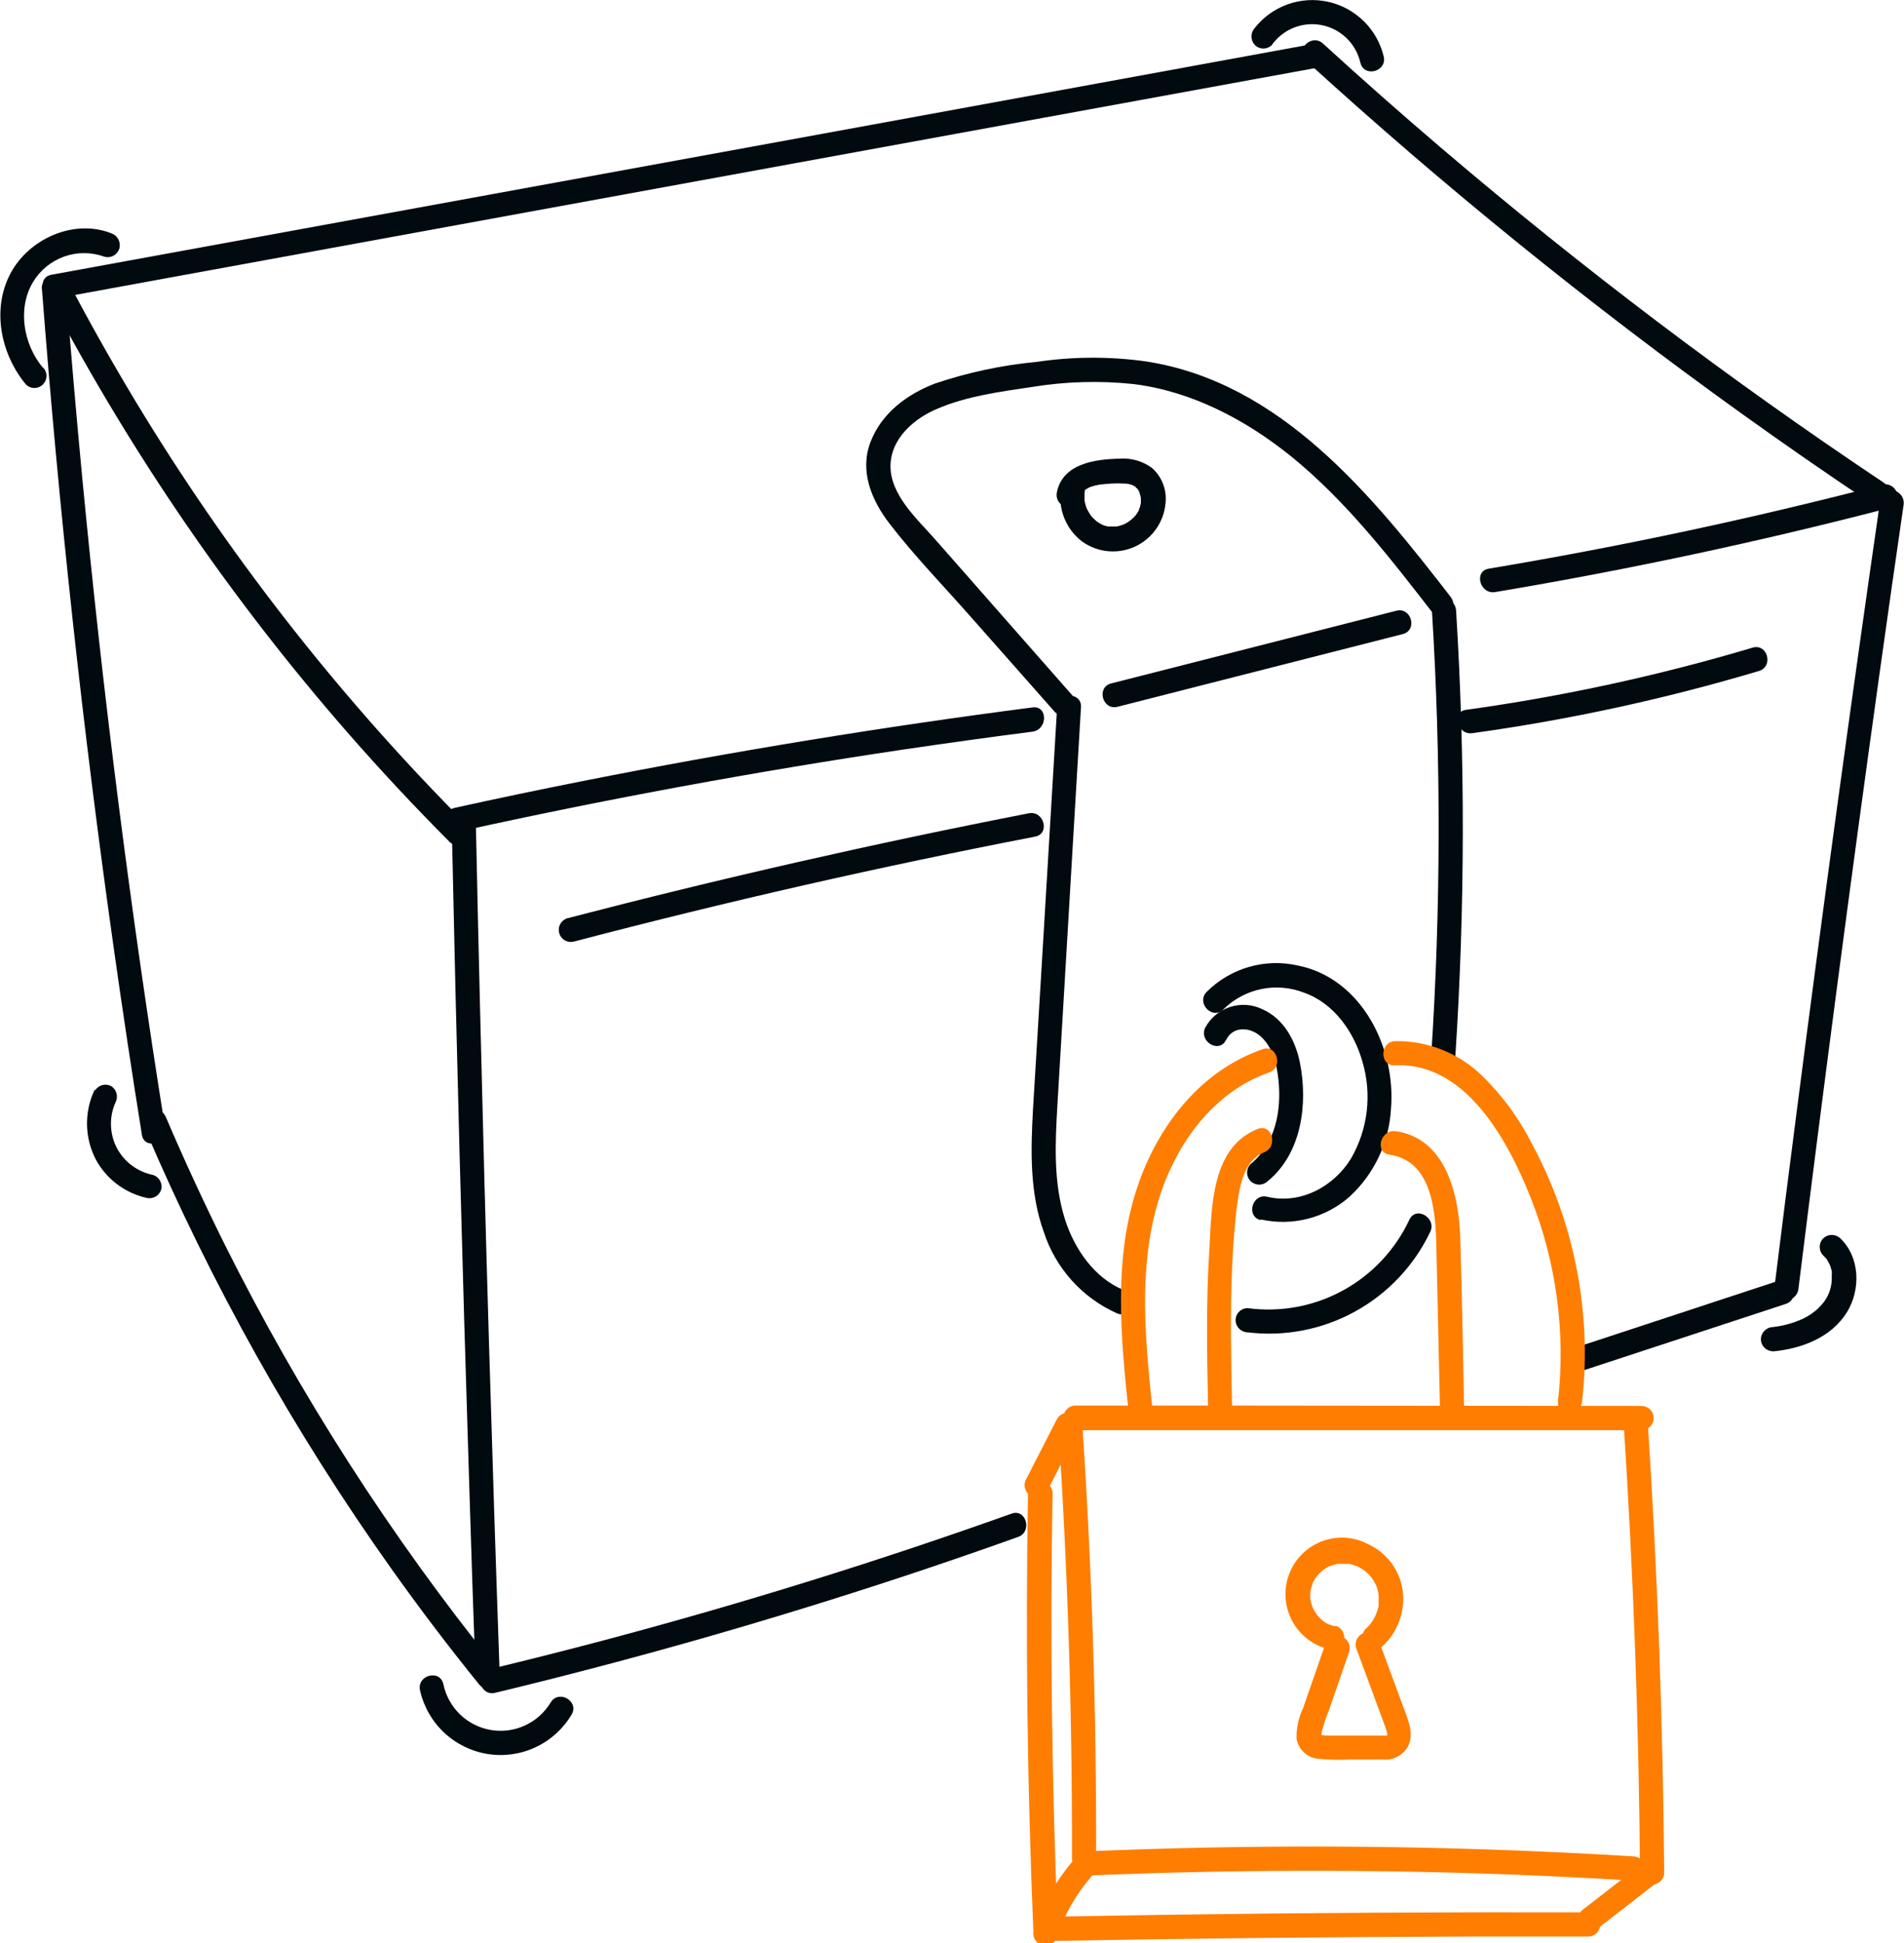 <?xml version="1.0" encoding="UTF-8"?> <svg xmlns="http://www.w3.org/2000/svg" width="199" height="203" viewBox="0 0 199 203" fill="none"> <g clip-path="url(#clip0_649_13)"> <path d="M4.386 30.214C6.153 53.276 8.661 76.273 11.91 99.205C12.825 105.668 13.799 112.117 14.831 118.552C15.092 120.155 17.524 119.472 17.264 117.877C13.644 95.248 10.749 72.524 8.577 49.704C7.96 43.207 7.399 36.711 6.894 30.214C6.768 28.602 4.243 28.586 4.369 30.214H4.386Z" fill="#000A0F"></path> <path d="M15.175 117.969C22.103 134.185 30.749 149.606 40.965 163.969C43.871 168.053 46.901 172.044 50.055 175.942C51.073 177.207 52.849 175.41 51.839 174.153C40.845 160.514 31.346 145.728 23.508 130.051C21.32 125.653 19.26 121.198 17.33 116.687C16.69 115.193 14.519 116.484 15.15 117.969H15.175Z" fill="#000A0F"></path> <path d="M52.226 174.955C51.418 151.893 50.737 128.806 50.181 105.694C50.018 99.112 49.87 92.534 49.735 85.959C49.735 84.33 47.21 84.322 47.21 85.959C47.698 109.054 48.31 132.144 49.045 155.229C49.247 161.798 49.466 168.374 49.701 174.955C49.752 176.575 52.277 176.583 52.226 174.955Z" fill="#000A0F"></path> <path d="M5.336 31.437C13.899 47.626 24.304 62.765 36.344 76.551C39.761 80.46 43.305 84.254 46.975 87.933C47.211 88.171 47.533 88.306 47.868 88.306C48.204 88.307 48.526 88.174 48.763 87.937C49.001 87.7 49.135 87.378 49.136 87.042C49.137 86.705 49.004 86.383 48.767 86.144C35.948 73.3 24.666 59.001 15.15 43.536C12.457 39.154 9.912 34.697 7.516 30.163C6.75 28.721 4.571 29.994 5.336 31.437Z" fill="#000A0F"></path> <path d="M48.161 86.828C63.491 83.453 78.922 80.609 94.454 78.297C98.943 77.634 103.432 77.012 107.921 76.433C109.512 76.222 109.528 73.691 107.921 73.902C92.181 75.938 76.52 78.5 60.938 81.588C56.449 82.477 51.985 83.41 47.547 84.389C45.956 84.735 46.629 87.182 48.212 86.828H48.161Z" fill="#000A0F"></path> <path d="M116.809 73.834L146.613 66.241C148.187 65.836 147.514 63.398 145.94 63.803L116.136 71.396C114.562 71.801 115.227 74.239 116.809 73.834Z" fill="#000A0F"></path> <path d="M156.267 61.853C170.093 59.536 183.796 56.614 197.375 53.087C197.699 52.999 197.974 52.785 198.141 52.493C198.308 52.201 198.352 51.855 198.263 51.53C198.175 51.206 197.962 50.93 197.671 50.763C197.38 50.596 197.034 50.552 196.71 50.64C183.142 54.167 169.44 57.089 155.602 59.407C154.003 59.677 154.677 62.115 156.267 61.853Z" fill="#000A0F"></path> <path d="M136.505 6.345C150.96 19.521 166.173 31.838 182.065 43.232C186.515 46.427 191.021 49.546 195.583 52.589C196.938 53.492 198.2 51.307 196.854 50.404C180.767 39.664 165.324 27.986 150.603 15.432C146.428 11.871 142.318 8.243 138.272 4.548C137.068 3.459 135.284 5.239 136.488 6.345H136.505Z" fill="#000A0F"></path> <path d="M196.542 52.075C193.445 73.483 190.516 94.91 187.755 116.358C186.964 122.45 186.192 128.547 185.44 134.65C185.238 136.261 187.763 136.253 187.965 134.65C190.608 113.349 193.414 92.064 196.382 70.797C197.224 64.773 198.082 58.754 198.958 52.741C199.185 51.155 196.752 50.463 196.517 52.075H196.542Z" fill="#000A0F"></path> <path d="M165.518 143.155L186.636 136.219C188.176 135.713 187.519 133.266 185.962 133.773L164.853 140.716C163.312 141.223 164.011 143.661 165.518 143.155Z" fill="#000A0F"></path> <path d="M51.746 176.845C66.145 173.38 80.383 169.322 94.462 164.67C98.463 163.348 102.444 161.978 106.406 160.561C107.929 160.021 107.247 157.574 105.732 158.123C91.783 163.101 77.648 167.493 63.328 171.302C59.254 172.381 55.172 173.414 51.082 174.398C49.499 174.786 50.172 177.224 51.746 176.845Z" fill="#000A0F"></path> <path d="M6.035 31.142L57.513 21.726L108.982 12.318L137.928 7.028C139.527 6.741 138.845 4.303 137.254 4.59L85.793 14.006L34.316 23.413L5.37 28.703C3.779 28.999 4.453 31.437 6.044 31.15L6.035 31.142Z" fill="#000A0F"></path> <path d="M4.478 38.406C2.457 35.993 1.784 32.23 3.459 29.454C4.206 28.216 5.36 27.277 6.721 26.797C8.083 26.317 9.569 26.326 10.925 26.822C11.248 26.908 11.593 26.863 11.884 26.698C12.175 26.532 12.39 26.259 12.482 25.936C12.563 25.618 12.522 25.28 12.366 24.991C12.21 24.701 11.951 24.482 11.64 24.375C7.878 22.882 3.358 24.789 1.321 28.172C-0.968 31.977 -0.009 36.922 2.735 40.195C2.975 40.419 3.291 40.54 3.618 40.535C3.945 40.529 4.257 40.396 4.489 40.164C4.72 39.932 4.852 39.619 4.858 39.292C4.864 38.964 4.743 38.646 4.52 38.406H4.478Z" fill="#000A0F"></path> <path d="M9.898 113.827C9.349 114.973 9.074 116.232 9.096 117.504C9.118 118.775 9.436 120.024 10.024 121.15C10.571 122.15 11.323 123.023 12.232 123.709C13.14 124.396 14.183 124.881 15.293 125.133C15.61 125.218 15.947 125.178 16.235 125.021C16.524 124.864 16.741 124.602 16.842 124.289C16.927 123.966 16.882 123.622 16.717 123.331C16.552 123.041 16.279 122.827 15.958 122.737C15.187 122.576 14.459 122.252 13.823 121.787C13.187 121.321 12.658 120.724 12.271 120.037C11.864 119.293 11.634 118.465 11.6 117.617C11.567 116.769 11.73 115.925 12.078 115.152C12.225 114.864 12.26 114.532 12.176 114.22C12.092 113.908 11.895 113.638 11.623 113.464C11.338 113.312 11.006 113.273 10.694 113.356C10.382 113.439 10.112 113.637 9.94 113.911L9.898 113.827Z" fill="#000A0F"></path> <path d="M43.903 176.6C44.284 178.286 45.16 179.82 46.419 181.002C47.678 182.185 49.261 182.962 50.964 183.234C52.668 183.507 54.414 183.262 55.977 182.53C57.54 181.799 58.849 180.615 59.735 179.131C60.576 177.739 58.413 176.465 57.555 177.849C56.92 178.905 55.983 179.744 54.865 180.257C53.748 180.771 52.502 180.934 51.29 180.726C50.078 180.519 48.957 179.949 48.073 179.093C47.189 178.236 46.583 177.132 46.335 175.925C45.965 174.339 43.532 175.014 43.903 176.6Z" fill="#000A0F"></path> <path d="M185.364 141.172C188.31 140.885 191.383 139.729 193.024 137.105C194.488 134.751 194.421 131.343 192.342 129.368C192.102 129.137 191.782 129.008 191.45 129.008C191.117 129.008 190.797 129.137 190.558 129.368C190.323 129.607 190.192 129.928 190.192 130.263C190.192 130.597 190.323 130.919 190.558 131.157L190.827 131.435C191.004 131.621 190.827 131.385 190.945 131.587C191.063 131.79 191.079 131.798 191.138 131.916C191.197 132.034 191.307 132.271 191.231 132.077C191.325 132.314 191.399 132.56 191.45 132.811C191.45 132.811 191.5 133.216 191.45 132.988V133.376C191.483 134.278 191.223 135.166 190.709 135.907C190.107 136.725 189.303 137.373 188.378 137.789C187.405 138.231 186.368 138.516 185.305 138.632C184.973 138.641 184.657 138.777 184.422 139.013C184.187 139.248 184.051 139.565 184.043 139.898C184.045 140.233 184.179 140.554 184.415 140.79C184.652 141.027 184.971 141.161 185.305 141.164L185.364 141.172Z" fill="#000A0F"></path> <path d="M132.928 4.699C133.507 3.886 134.309 3.257 135.236 2.889C136.164 2.522 137.178 2.43 138.156 2.626C139.134 2.822 140.034 3.297 140.749 3.995C141.464 4.692 141.963 5.581 142.186 6.556C142.573 8.142 145.006 7.467 144.619 5.889C144.28 4.489 143.556 3.213 142.53 2.205C141.503 1.197 140.215 0.498 138.812 0.188C137.409 -0.123 135.947 -0.032 134.593 0.449C133.239 0.931 132.046 1.784 131.152 2.911C130.925 3.153 130.799 3.473 130.799 3.805C130.799 4.137 130.925 4.457 131.152 4.699C131.388 4.936 131.709 5.07 132.044 5.07C132.378 5.07 132.699 4.936 132.936 4.699H132.928Z" fill="#000A0F"></path> <path d="M59.962 98.37C75.914 94.185 91.991 90.529 108.19 87.401C109.781 87.089 109.108 84.651 107.517 84.963C91.334 88.119 75.258 91.775 59.288 95.931C58.974 96.029 58.711 96.245 58.553 96.533C58.396 96.822 58.357 97.161 58.444 97.478C58.532 97.796 58.739 98.066 59.023 98.233C59.306 98.399 59.643 98.448 59.962 98.37Z" fill="#000A0F"></path> <path d="M153.894 76.593C164.026 75.19 174.037 73.018 183.841 70.096C185.398 69.632 184.733 67.194 183.176 67.658C173.369 70.58 163.355 72.752 153.221 74.155C151.621 74.382 152.303 76.821 153.894 76.593Z" fill="#000A0F"></path> <path d="M111.978 72.535L97.728 56.335C95.851 54.209 92.998 51.669 93.074 48.581C93.149 45.747 95.599 43.671 98.031 42.675C101.078 41.376 104.579 40.912 107.828 40.431C111.337 39.855 114.906 39.75 118.442 40.119C124.569 40.87 130.226 43.865 134.99 47.712C140.738 52.395 145.309 58.31 149.829 64.14C150.822 65.422 152.598 63.625 151.613 62.351C143.406 51.754 133.87 39.933 119.78 37.757C115.985 37.225 112.133 37.242 108.342 37.807C104.726 38.147 101.161 38.906 97.72 40.068C94.799 41.191 92.156 43.139 90.986 46.168C89.816 49.197 91.079 52.252 92.981 54.715C95.582 58.09 98.578 61.17 101.398 64.368L110.202 74.323C111.279 75.547 113.055 73.75 111.986 72.535H111.978Z" fill="#000A0F"></path> <path d="M110.488 73.885L108.805 102.04C108.527 106.672 108.241 111.321 107.963 115.936C107.728 120.155 107.618 124.618 109.083 128.668C109.691 130.553 110.689 132.287 112.012 133.759C113.334 135.23 114.952 136.405 116.759 137.207C118.266 137.831 118.914 135.384 117.432 134.768C114.36 133.494 112.306 130.482 111.313 127.403C110.076 123.521 110.286 119.362 110.522 115.354C111.038 106.54 111.56 97.723 112.088 88.903L112.98 73.885C113.081 72.257 110.556 72.265 110.455 73.885H110.488Z" fill="#000A0F"></path> <path d="M130.402 139.189C134.278 139.657 138.202 138.896 141.625 137.013C145.047 135.131 147.795 132.221 149.483 128.693C150.173 127.225 147.993 125.943 147.303 127.419C145.832 130.56 143.4 133.15 140.361 134.811C137.322 136.473 133.833 137.12 130.402 136.658C130.067 136.658 129.746 136.791 129.509 137.029C129.273 137.266 129.14 137.588 129.14 137.923C129.146 138.257 129.281 138.575 129.517 138.811C129.752 139.047 130.069 139.183 130.402 139.189Z" fill="#000A0F"></path> <path d="M149.661 63.785C150.62 79.279 150.595 94.818 149.585 110.308C149.484 111.937 152.009 111.928 152.11 110.308C153.12 94.818 153.145 79.279 152.186 63.785C152.085 62.166 149.56 62.157 149.661 63.785Z" fill="#000A0F"></path> <path d="M110.909 50.961C110.724 52.004 110.828 53.077 111.211 54.064C111.594 55.051 112.241 55.913 113.081 56.555C113.925 57.168 114.924 57.529 115.964 57.596C117.003 57.664 118.041 57.435 118.956 56.936C119.871 56.438 120.628 55.69 121.137 54.779C121.646 53.868 121.888 52.831 121.834 51.788C121.755 50.674 121.245 49.636 120.412 48.894C119.427 48.168 118.214 47.82 116.995 47.915C114.47 47.974 111.103 48.422 110.472 51.374C110.389 51.692 110.43 52.029 110.586 52.318C110.742 52.606 111.002 52.824 111.313 52.927C111.631 53.015 111.971 52.976 112.261 52.819C112.551 52.661 112.769 52.398 112.87 52.083C112.87 51.999 112.87 51.914 112.929 51.83C113.022 51.484 112.87 51.906 112.971 51.729C113.011 51.653 113.056 51.58 113.106 51.51C113.224 51.341 113.005 51.619 113.106 51.467L113.283 51.282C113.283 51.282 113.535 51.088 113.384 51.197C113.544 51.086 113.713 50.987 113.889 50.902C114.099 50.809 113.603 50.978 114.057 50.843L114.352 50.75C114.554 50.7 114.756 50.657 114.966 50.624C115.177 50.59 115.808 50.539 116.195 50.514C116.599 50.493 117.003 50.493 117.407 50.514C117.731 50.508 118.054 50.562 118.358 50.674C118.459 50.739 118.563 50.798 118.67 50.851C118.577 50.776 118.99 51.197 118.846 51.012C118.944 51.139 119.026 51.278 119.09 51.425C119.09 51.543 119.166 51.661 119.191 51.779L119.242 52.024C119.242 51.957 119.242 51.822 119.242 52.024C119.242 52.227 119.242 52.362 119.242 52.522C119.242 52.682 119.242 52.615 119.242 52.522C119.242 52.623 119.2 52.724 119.175 52.826C119.149 52.927 119.175 52.978 119.107 53.053C119.04 53.13 118.998 53.307 119.107 53.146C119.032 53.31 118.945 53.468 118.846 53.619C118.806 53.687 118.761 53.752 118.712 53.813C118.821 53.695 118.594 53.982 118.712 53.813C118.594 53.95 118.468 54.08 118.333 54.201L118.156 54.361C118.316 54.226 118.055 54.429 118.022 54.454C117.889 54.547 117.751 54.631 117.609 54.707L117.39 54.809C117.592 54.741 117.441 54.809 117.39 54.809L116.936 54.952L116.7 55.003C116.414 55.07 116.826 55.003 116.557 55.003H116.094C116.094 55.003 115.724 55.003 115.901 55.003H115.774L115.311 54.868C115.101 54.792 115.555 55.003 115.227 54.825L114.958 54.682C114.887 54.646 114.819 54.603 114.756 54.555L114.604 54.454C114.688 54.522 114.688 54.522 114.604 54.454L114.209 54.083C114.158 54.024 114.108 53.956 114.049 53.897C113.864 53.695 114.091 53.982 113.956 53.771C113.822 53.56 113.737 53.425 113.645 53.248C113.606 53.177 113.572 53.104 113.544 53.028C113.636 53.248 113.502 52.893 113.493 52.876C113.436 52.685 113.388 52.491 113.35 52.294C113.35 52.531 113.35 52.345 113.35 52.294C113.35 52.193 113.35 52.092 113.35 51.99V51.687C113.35 51.417 113.35 51.839 113.35 51.543C113.431 51.226 113.389 50.889 113.233 50.602C113.077 50.314 112.818 50.096 112.509 49.991C112.19 49.901 111.85 49.939 111.559 50.096C111.269 50.254 111.051 50.519 110.951 50.835L110.909 50.961Z" fill="#000A0F"></path> <path d="M128.163 108.63C128.828 107.238 130.495 107.271 131.597 108.132C132.994 109.237 133.457 111.178 133.626 112.865C133.946 116.054 133.297 119.497 130.713 121.606C130.477 121.843 130.344 122.165 130.344 122.501C130.344 122.836 130.477 123.158 130.713 123.395C130.953 123.626 131.273 123.755 131.606 123.755C131.938 123.755 132.258 123.626 132.498 123.395C136.067 120.476 136.706 115.304 135.865 111.017C135.393 108.697 134.181 106.411 131.909 105.415C130.858 104.916 129.657 104.838 128.552 105.199C127.447 105.56 126.521 106.332 125.966 107.356C125.268 108.815 127.448 110.098 128.146 108.63H128.163Z" fill="#000A0F"></path> <path d="M131.775 127.394C133.406 127.759 135.099 127.731 136.718 127.313C138.336 126.895 139.832 126.099 141.084 124.989C143.659 122.6 145.202 119.297 145.385 115.784C145.898 109.465 142.304 102.226 135.697 100.876C133.996 100.482 132.222 100.529 130.544 101.011C128.865 101.494 127.336 102.397 126.102 103.635C124.991 104.816 126.767 106.613 127.886 105.423C128.975 104.357 130.347 103.628 131.838 103.322C133.329 103.017 134.876 103.149 136.295 103.702C139.426 104.807 141.522 107.811 142.397 110.908C142.897 112.588 143.049 114.353 142.844 116.094C142.638 117.835 142.08 119.516 141.202 121.032C139.401 123.977 135.891 125.85 132.448 125.023C130.866 124.643 130.192 127.09 131.775 127.461V127.394Z" fill="#000A0F"></path> <path d="M120.529 147.938C119.738 140.395 118.846 132.448 121.178 125.082C122.97 119.429 126.867 114.046 132.625 112.046C134.156 111.515 133.466 109.076 131.96 109.608C125.613 111.81 121.245 117.328 119.04 123.521C116.262 131.325 117.154 139.872 118.004 147.938C118.173 149.541 120.706 149.558 120.529 147.938Z" fill="#FF7D00"></path> <path d="M145.797 111.296C153.204 110.925 157.623 119.201 159.971 125.091C162.66 131.836 163.646 139.142 162.841 146.361C162.665 147.972 165.19 147.964 165.366 146.361C166.379 137.083 164.55 127.716 160.123 119.505C158.781 116.844 157.006 114.426 154.871 112.35C153.667 111.184 152.247 110.268 150.69 109.652C149.133 109.037 147.47 108.735 145.797 108.765C144.181 108.849 144.173 111.38 145.797 111.296Z" fill="#FF7D00"></path> <path d="M128.77 146.935C128.677 142.126 128.576 137.308 128.77 132.499C128.879 130.187 129.031 127.858 129.342 125.563C129.603 123.673 130.117 121.167 132.12 120.383C133.618 119.792 132.962 117.345 131.455 117.936C126.607 119.843 126.649 126.061 126.405 130.448C126.043 135.933 126.152 141.417 126.262 146.935C126.262 148.555 128.787 148.563 128.787 146.935H128.77Z" fill="#FF7D00"></path> <path d="M145.2 120.619C150.132 121.336 150.065 127.571 150.149 131.36L150.494 146.791C150.494 148.42 153.019 148.428 153.019 146.791C152.893 140.987 152.808 135.182 152.623 129.385C152.489 124.914 151.184 118.948 145.89 118.172C144.299 117.944 143.609 120.383 145.216 120.619H145.2Z" fill="#FF7D00"></path> <path d="M112.407 149.407H158.565H171.569C171.904 149.407 172.225 149.274 172.462 149.036C172.699 148.799 172.832 148.477 172.832 148.141C172.832 147.806 172.699 147.484 172.462 147.246C172.225 147.009 171.904 146.876 171.569 146.876L125.411 146.833H112.407C112.072 146.833 111.751 146.967 111.514 147.204C111.278 147.442 111.145 147.763 111.145 148.099C111.145 148.435 111.278 148.757 111.514 148.994C111.751 149.231 112.072 149.365 112.407 149.365V149.407Z" fill="#FF7D00"></path> <path d="M110.597 148.807C111.596 163.91 112.076 179.032 112.037 194.174C112.037 194.51 112.17 194.832 112.406 195.069C112.643 195.307 112.964 195.44 113.299 195.44C113.634 195.44 113.955 195.307 114.192 195.069C114.429 194.832 114.562 194.51 114.562 194.174C114.606 179.038 114.127 163.916 113.122 148.807C113.013 147.188 110.488 147.179 110.597 148.807Z" fill="#FF7D00"></path> <path d="M113.569 195.938C128.371 195.308 143.185 195.272 158.01 195.828C162.252 195.997 166.491 196.208 170.728 196.461C172.352 196.563 172.344 194.031 170.728 193.93C155.936 193.025 141.126 192.718 126.295 193.01C122.053 193.095 117.811 193.227 113.569 193.407C111.953 193.483 111.944 196.014 113.569 195.938Z" fill="#FF7D00"></path> <path d="M169.726 149.103C170.725 164.588 171.286 180.093 171.409 195.617C171.409 195.953 171.543 196.275 171.779 196.512C172.016 196.75 172.337 196.883 172.672 196.883C173.007 196.883 173.328 196.75 173.565 196.512C173.802 196.275 173.935 195.953 173.935 195.617C173.811 180.099 173.25 164.594 172.251 149.103C172.15 147.483 169.617 147.475 169.726 149.103Z" fill="#FF7D00"></path> <path d="M110.505 148.183L107.282 154.469C107.191 154.613 107.13 154.773 107.103 154.941C107.075 155.109 107.082 155.281 107.122 155.446C107.162 155.611 107.235 155.766 107.337 155.903C107.438 156.039 107.566 156.153 107.713 156.239C107.859 156.325 108.021 156.38 108.19 156.401C108.358 156.423 108.529 156.41 108.692 156.363C108.855 156.317 109.008 156.238 109.14 156.132C109.272 156.025 109.381 155.893 109.461 155.743L112.685 149.457C112.839 149.168 112.876 148.831 112.787 148.515C112.698 148.2 112.49 147.932 112.208 147.767C111.926 147.601 111.59 147.553 111.273 147.63C110.955 147.708 110.68 147.906 110.505 148.183Z" fill="#FF7D00"></path> <path d="M107.442 156.013C107.178 171.284 107.366 186.547 108.006 201.802C107.961 202.137 108.051 202.477 108.256 202.746C108.462 203.015 108.765 203.191 109.1 203.236C109.435 203.281 109.774 203.19 110.042 202.985C110.31 202.779 110.486 202.475 110.531 202.139C111.33 199.859 112.559 197.754 114.15 195.938C115.219 194.714 113.443 192.917 112.366 194.141C110.486 196.288 109.035 198.777 108.09 201.473L110.573 201.802C109.933 186.553 109.745 171.29 110.009 156.013C110.009 154.384 107.484 154.384 107.484 156.013H107.442Z" fill="#FF7D00"></path> <path d="M109.671 202.772C124.306 202.502 138.945 202.348 153.591 202.308C157.726 202.308 161.859 202.308 165.989 202.308C166.324 202.308 166.645 202.175 166.881 201.937C167.118 201.7 167.251 201.378 167.251 201.043C167.251 200.707 167.118 200.385 166.881 200.148C166.645 199.91 166.324 199.777 165.989 199.777C151.343 199.738 136.704 199.822 122.069 200.03L109.671 200.233C108.047 200.233 108.047 202.764 109.671 202.764V202.772Z" fill="#FF7D00"></path> <path d="M167.134 201.355L173.185 196.655C173.42 196.417 173.551 196.096 173.551 195.761C173.551 195.426 173.42 195.105 173.185 194.867C172.944 194.637 172.625 194.51 172.293 194.51C171.961 194.51 171.642 194.637 171.401 194.867L165.349 199.566C165.115 199.804 164.983 200.126 164.983 200.46C164.983 200.795 165.115 201.116 165.349 201.355C165.591 201.582 165.91 201.708 166.241 201.708C166.573 201.708 166.892 201.582 167.134 201.355Z" fill="#FF7D00"></path> <path d="M139.543 169.876C139.375 169.876 139.206 169.791 139.038 169.741C138.87 169.69 138.92 169.69 138.979 169.741L138.743 169.623C138.447 169.481 138.181 169.284 137.961 169.04C137.745 168.846 137.565 168.614 137.43 168.357C137.244 168.084 137.112 167.778 137.043 167.454C136.88 166.862 136.906 166.233 137.119 165.657C137.119 165.581 137.178 165.488 137.211 165.412C137.136 165.573 137.211 165.412 137.211 165.353C137.211 165.294 137.38 165.05 137.472 164.898C137.66 164.624 137.881 164.375 138.129 164.155C138.347 163.967 138.588 163.805 138.844 163.674L139.08 163.556C138.929 163.632 139.08 163.556 139.139 163.556C139.349 163.48 139.56 163.43 139.77 163.371C139.77 163.371 140.014 163.32 139.829 163.371C139.913 163.371 140.006 163.371 140.09 163.371H140.629H140.898C140.831 163.371 140.721 163.371 140.957 163.371C141.193 163.371 141.386 163.48 141.605 163.548C141.605 163.548 141.824 163.632 141.672 163.548L141.916 163.666C142.078 163.745 142.235 163.832 142.388 163.927C142.661 164.096 142.907 164.303 143.12 164.543L143.339 164.796C143.339 164.796 143.238 164.645 143.389 164.864C143.495 165.009 143.59 165.162 143.676 165.32C143.832 165.58 143.943 165.865 144.004 166.163C144.084 166.512 144.112 166.87 144.088 167.226C144.088 167.319 144.088 167.412 144.088 167.496C144.088 167.876 144.139 167.319 144.088 167.699C144.088 167.893 144.004 168.087 143.945 168.281C143.727 169.004 143.313 169.653 142.75 170.154C142.515 170.392 142.384 170.714 142.384 171.048C142.384 171.383 142.515 171.704 142.75 171.943C142.99 172.174 143.309 172.303 143.642 172.303C143.975 172.303 144.294 172.174 144.534 171.943C145.295 171.227 145.88 170.344 146.242 169.363C146.605 168.382 146.734 167.33 146.622 166.29C146.494 165.22 146.094 164.201 145.46 163.331C144.826 162.461 143.98 161.768 143.002 161.32C142.262 160.928 141.448 160.697 140.612 160.645C139.777 160.593 138.94 160.72 138.157 161.017C137.374 161.315 136.663 161.776 136.072 162.37C135.481 162.965 135.024 163.679 134.729 164.464C134.435 165.25 134.311 166.089 134.366 166.927C134.421 167.764 134.653 168.58 135.047 169.32C135.442 170.061 135.989 170.709 136.652 171.22C137.315 171.732 138.08 172.096 138.895 172.289C139.217 172.37 139.558 172.323 139.847 172.158C140.136 171.993 140.349 171.722 140.444 171.403C140.533 171.084 140.495 170.743 140.338 170.451C140.181 170.16 139.917 169.941 139.602 169.842L139.543 169.876Z" fill="#FF7D00"></path> <path d="M138.483 171.85L136.185 178.473C135.71 179.458 135.479 180.543 135.512 181.637C135.603 182.177 135.866 182.673 136.262 183.05C136.658 183.427 137.166 183.666 137.709 183.729C138.827 183.839 139.953 183.867 141.075 183.814H144.518C145.054 183.869 145.594 183.762 146.069 183.508C146.544 183.254 146.933 182.864 147.186 182.388C147.742 181.19 147.287 180 146.866 178.844L144.122 171.428C144.02 171.116 143.802 170.855 143.515 170.699C143.227 170.542 142.89 170.501 142.574 170.584C142.26 170.685 141.997 170.904 141.84 171.195C141.683 171.486 141.645 171.826 141.732 172.145L143.769 177.654C144.097 178.549 144.442 179.443 144.762 180.346C144.846 180.599 145.065 181.122 144.964 181.308C144.964 181.308 145.015 181.308 145.031 181.308C145.048 181.308 144.821 181.308 144.728 181.308C142.835 181.308 140.932 181.308 139.03 181.308C138.71 181.308 138.382 181.308 138.188 181.266C138.113 181.266 138.003 181.19 138.096 181.266C138.188 181.341 138.096 181.325 138.096 181.173C138.274 180.346 138.531 179.538 138.862 178.76L141.017 172.541C141.066 172.38 141.083 172.209 141.066 172.041C141.05 171.872 140.999 171.709 140.918 171.56C140.837 171.412 140.727 171.281 140.594 171.176C140.462 171.071 140.31 170.993 140.147 170.948C139.984 170.903 139.814 170.891 139.647 170.913C139.479 170.935 139.318 170.99 139.172 171.076C139.026 171.162 138.899 171.276 138.798 171.411C138.697 171.547 138.624 171.702 138.584 171.866L138.483 171.85Z" fill="#FF7D00"></path> </g> <defs> <clipPath id="clip0_649_13"> <rect width="199" height="203" fill="white"></rect> </clipPath> </defs> </svg> 